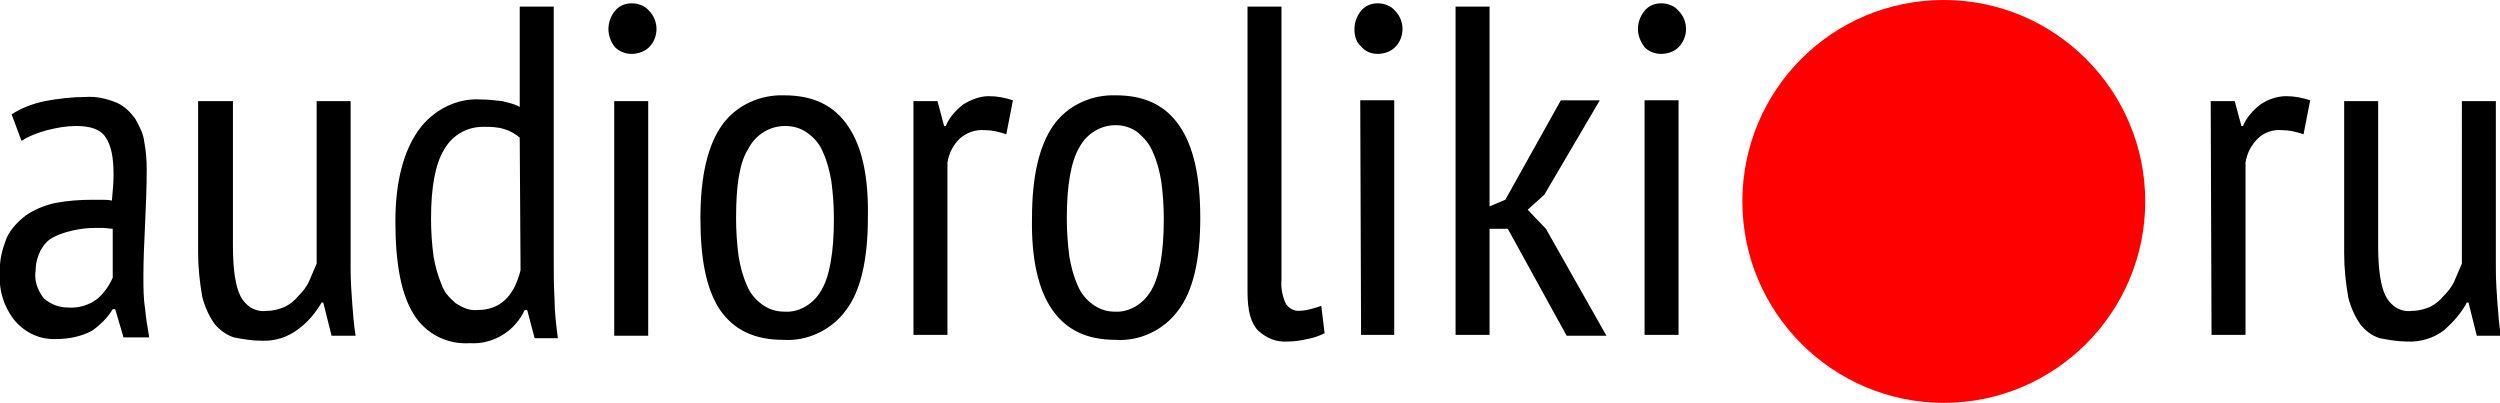 <?xml version="1.0" encoding="UTF-8"?> <svg xmlns="http://www.w3.org/2000/svg" xmlns:xlink="http://www.w3.org/1999/xlink" version="1.1" id="Слой_1" x="0px" y="0px" viewBox="0 0 301.6 48.6" style="enable-background:new 0 0 301.6 48.6;" xml:space="preserve"> <style type="text/css"> .st0{fill:#FF0000;} </style> <g> <path d="M1.4,13.8c1.2-0.8,2.6-1.3,4-1.6c1.6-0.3,3.3-0.5,4.9-0.5c1.3-0.1,2.6,0.2,3.8,0.7c0.9,0.4,1.6,1.1,2.2,1.9 c0.5,0.9,1,1.8,1.1,2.8c0.2,1,0.3,2.2,0.3,3.3c0,2.2-0.1,4.5-0.2,6.7s-0.2,4.2-0.2,6.1c0,1.5,0,2.8,0.2,4c0.1,1.2,0.3,2.3,0.5,3.5 h-3.1l-1-3.4h-0.3c-0.6,1-1.5,1.9-2.5,2.6c-1.3,0.7-2.8,1-4.3,1c-1.9,0.1-3.7-0.7-5-2.2C0.5,37.1-0.2,35,0,32.8 c-0.1-1.4,0.3-2.8,0.8-4.1c0.5-1.1,1.4-2,2.3-2.7c1-0.7,2.2-1.2,3.5-1.5c1.6-0.3,3-0.4,4.6-0.4h1.1c0.3,0,0.8,0,1.2,0.1 c0.1-1.1,0.2-2.2,0.2-3.1c0-2.2-0.3-3.6-1-4.6c-0.6-0.9-1.8-1.3-3.5-1.3c-1.2,0-2.3,0.2-3.5,0.5c-1.1,0.3-2.2,0.7-3.1,1.3L1.4,13.8 z M13.6,27.6c-0.3,0-0.8-0.1-1.1-0.1c-0.3,0-0.8,0-1.1,0c-0.9,0-1.7,0.1-2.6,0.3c-0.8,0.2-1.6,0.4-2.3,0.8 c-0.7,0.3-1.2,0.9-1.6,1.6c-0.4,0.8-0.6,1.6-0.6,2.4C4.1,33.8,4.5,35,5.3,36c0.8,0.7,1.8,1.1,2.9,1.1c1.3,0.1,2.6-0.3,3.6-1.1 c0.8-0.7,1.4-1.6,1.8-2.5V27.6L13.6,27.6z M28.1,12.2v17.4c0,2.9,0.3,4.9,0.9,6.1c0.6,1.2,1.8,2,3.2,1.8c0.8,0,1.5-0.2,2.2-0.5 c0.6-0.3,1.2-0.8,1.6-1.3c0.5-0.5,1-1.1,1.3-1.8c0.3-0.7,0.6-1.4,0.9-2.1V12.2h4.1v20.3c0,1.4,0.1,2.8,0.2,4.2 c0.1,1.3,0.2,2.6,0.4,3.8h-2.9l-1-4h-0.2c-0.7,1.2-1.6,2.3-2.8,3.2c-1.3,1-2.9,1.5-4.6,1.4c-1,0-2.2-0.2-3.2-0.4 c-0.9-0.3-1.7-0.9-2.3-1.6c-0.7-1-1.2-2.1-1.5-3.3c-0.3-1.7-0.5-3.5-0.5-5.3V12.2H28.1L28.1,12.2z M66.8,30.8c0,1.9,0,3.7,0.1,5.3 c0,1.6,0.2,3.1,0.4,4.7h-2.8l-0.9-3.4h-0.3c-0.5,1.1-1.4,2.2-2.5,2.9c-1.2,0.8-2.7,1.2-4.1,1.1c-2.8,0.2-5.4-1.2-6.8-3.5 c-1.5-2.4-2.2-6.1-2.2-11.2c0-4.8,1-8.5,2.8-11c1.7-2.4,4.6-3.9,7.5-3.7c0.9,0,1.7,0.1,2.6,0.2c0.7,0.2,1.4,0.3,2.1,0.7V0.8h4.1 V30.8L66.8,30.8z M62.7,16.6c-0.5-0.4-1.1-0.8-1.8-1c-0.9-0.3-1.7-0.3-2.6-0.3c-2,0-3.7,1-4.7,2.7c-1.1,1.8-1.6,4.6-1.6,8.4 c0,1.5,0.1,3,0.3,4.5c0.2,1.2,0.5,2.3,1,3.5c0.3,0.9,1,1.6,1.7,2.2c0.8,0.5,1.6,0.9,2.6,0.8c2.7,0,4.4-1.6,5.2-4.8L62.7,16.6 L62.7,16.6z M74.1,12.2h4.1v28.3h-4.1V12.2L74.1,12.2z M73.4,3.5c0-0.8,0.3-1.6,0.8-2.2c0.5-0.6,1.2-0.9,2-0.9s1.6,0.3,2.1,0.9 c0.6,0.6,0.9,1.4,0.9,2.2c0,0.8-0.3,1.6-0.9,2.2c-0.5,0.5-1.3,0.8-2.1,0.8s-1.5-0.3-2-0.8C73.7,5.1,73.4,4.3,73.4,3.5z M84.5,26.3 c0-5.1,0.9-8.8,2.6-11.2c1.7-2.4,4.6-3.7,7.5-3.6c3.5,0,6,1.2,7.7,3.7s2.5,6.1,2.4,11.1c0,5.1-0.9,8.9-2.7,11.2 c-1.7,2.3-4.6,3.7-7.5,3.5c-3.5,0-6-1.2-7.7-3.7C85.2,34.8,84.5,31.3,84.5,26.3z M88.8,26.3c0,1.6,0.1,3,0.3,4.6 c0.2,1.2,0.5,2.4,1,3.5c0.4,1,1,1.7,1.8,2.3c0.8,0.6,1.7,0.9,2.8,0.9c1.8,0.1,3.5-1,4.4-2.6c1-1.7,1.5-4.6,1.5-8.6 c0-1.5-0.1-3-0.3-4.5c-0.2-1.2-0.5-2.4-1-3.5c-0.4-1-1-1.7-1.8-2.3c-0.8-0.6-1.7-0.9-2.8-0.9c-1.8,0-3.5,1-4.4,2.7 C89.2,19.6,88.8,22.4,88.8,26.3z M110.2,12.2h2.9l0.8,3h0.2c0.4-1,1.2-1.9,2.1-2.6c1-0.6,2-1,3.1-1c1,0,2,0.2,2.9,0.5l-0.8,4.1 c-0.9-0.3-1.7-0.5-2.6-0.5c-1.1-0.1-2.2,0.3-3,1c-0.8,0.8-1.3,1.7-1.5,2.9v20.8h-4.1L110.2,12.2L110.2,12.2z M124.5,26.3 c0-5.1,0.9-8.8,2.6-11.2c1.7-2.4,4.6-3.7,7.5-3.6c3.5,0,6,1.2,7.7,3.7s2.5,6.1,2.5,11.1c0,5.1-0.9,8.9-2.7,11.2 c-1.7,2.3-4.6,3.7-7.5,3.5c-3.5,0-6-1.2-7.7-3.7C125.3,35,124.4,31.3,124.5,26.3L124.5,26.3L124.5,26.3z M128.7,26.3 c0,1.6,0.1,3,0.3,4.6c0.2,1.2,0.5,2.4,1,3.5c0.4,1,1,1.7,1.8,2.3s1.7,0.9,2.7,0.9c1.8,0.1,3.5-1,4.4-2.6c1-1.7,1.5-4.6,1.5-8.6 c0-1.5-0.1-3-0.3-4.5c-0.2-1.2-0.5-2.4-1-3.5c-0.4-1-1-1.7-1.8-2.4c-0.8-0.6-1.7-0.9-2.7-0.9c-1.8,0-3.5,1-4.4,2.7 C129.2,19.5,128.7,22.4,128.7,26.3L128.7,26.3L128.7,26.3z M154.6,33.7c-0.1,1,0.1,2,0.5,2.9c0.3,0.5,0.9,0.9,1.5,0.9 c1,0,1.9-0.3,2.8-0.6l0.4,3.3c-0.6,0.3-1.4,0.6-2.1,0.7c-0.8,0.2-1.6,0.3-2.4,0.3c-1.3,0.1-2.5-0.4-3.5-1.3 c-0.9-0.9-1.3-2.4-1.3-4.7V0.8h4.1V33.7L154.6,33.7z M164.1,12.1h4.1v28.3h-4L164.1,12.1L164.1,12.1z M163.4,3.5 c0-0.8,0.3-1.6,0.8-2.2c0.5-0.6,1.2-0.9,2-0.9c0.8,0,1.6,0.3,2.1,0.9c0.6,0.6,0.9,1.4,0.9,2.2c0,0.8-0.3,1.6-0.9,2.2 c-0.5,0.5-1.3,0.8-2.1,0.8c-0.8,0-1.5-0.3-2-0.9C163.6,5.1,163.4,4.3,163.4,3.5L163.4,3.5z M181.9,27.6h-2.2v12.8h-4.1V0.8h4.1 v24.1l1.9-0.8l6.7-12h4.7l-6.7,11.4l-2,1.8l2.2,2.3l7.3,12.9h-4.8L181.9,27.6L181.9,27.6L181.9,27.6z M198.4,12.1h4.1v28.3h-4.1 V12.1L198.4,12.1L198.4,12.1z M197.6,3.5c0-0.8,0.3-1.6,0.8-2.2s1.2-0.9,2-0.9c0.8,0,1.6,0.3,2.1,0.9c0.6,0.6,0.9,1.4,0.9,2.2 c0,0.8-0.3,1.6-0.9,2.2c-0.5,0.5-1.3,0.8-2.1,0.8s-1.5-0.3-2-0.8C197.9,5,197.6,4.3,197.6,3.5L197.6,3.5z"></path> <path d="M286.9,12.2v17.4c0,2.9,0.3,4.9,0.9,6.1c0.6,1.2,1.8,2,3.2,1.8c0.8,0,1.5-0.2,2.2-0.5c0.6-0.3,1.2-0.8,1.6-1.3 c0.5-0.5,1-1.1,1.3-1.8c0.3-0.7,0.6-1.4,0.9-2.1V12.2h4.1v20.3c0,1.4,0.1,2.8,0.2,4.2c0.1,1.3,0.2,2.6,0.4,3.8h-2.9l-1-4h-0.2 c-0.7,1.3-1.6,2.3-2.7,3.3c-1.3,1-2.9,1.5-4.6,1.4c-1,0-2.2-0.2-3.2-0.4c-1-0.3-1.7-0.9-2.3-1.6c-0.7-1-1.2-2.1-1.5-3.3 c-0.3-1.7-0.5-3.5-0.5-5.3V12.2H286.9L286.9,12.2z M266.7,12.2h2.9l0.8,3h0.2c0.4-1,1.2-1.9,2.1-2.6c0.9-0.6,2-1,3.1-1 c1,0,2,0.2,2.9,0.5l-0.8,4.1c-0.9-0.3-1.7-0.5-2.6-0.5c-1.1-0.1-2.2,0.3-2.9,1c-0.8,0.8-1.3,1.7-1.5,2.9v20.8h-4.1L266.7,12.2 L266.7,12.2L266.7,12.2z"></path> <path class="st0" d="M234.5,0c13.4,0,24.3,10.9,24.3,24.3s-10.9,24.3-24.3,24.3s-24.3-10.9-24.3-24.3S221,0,234.5,0L234.5,0z"></path> </g> </svg> 
